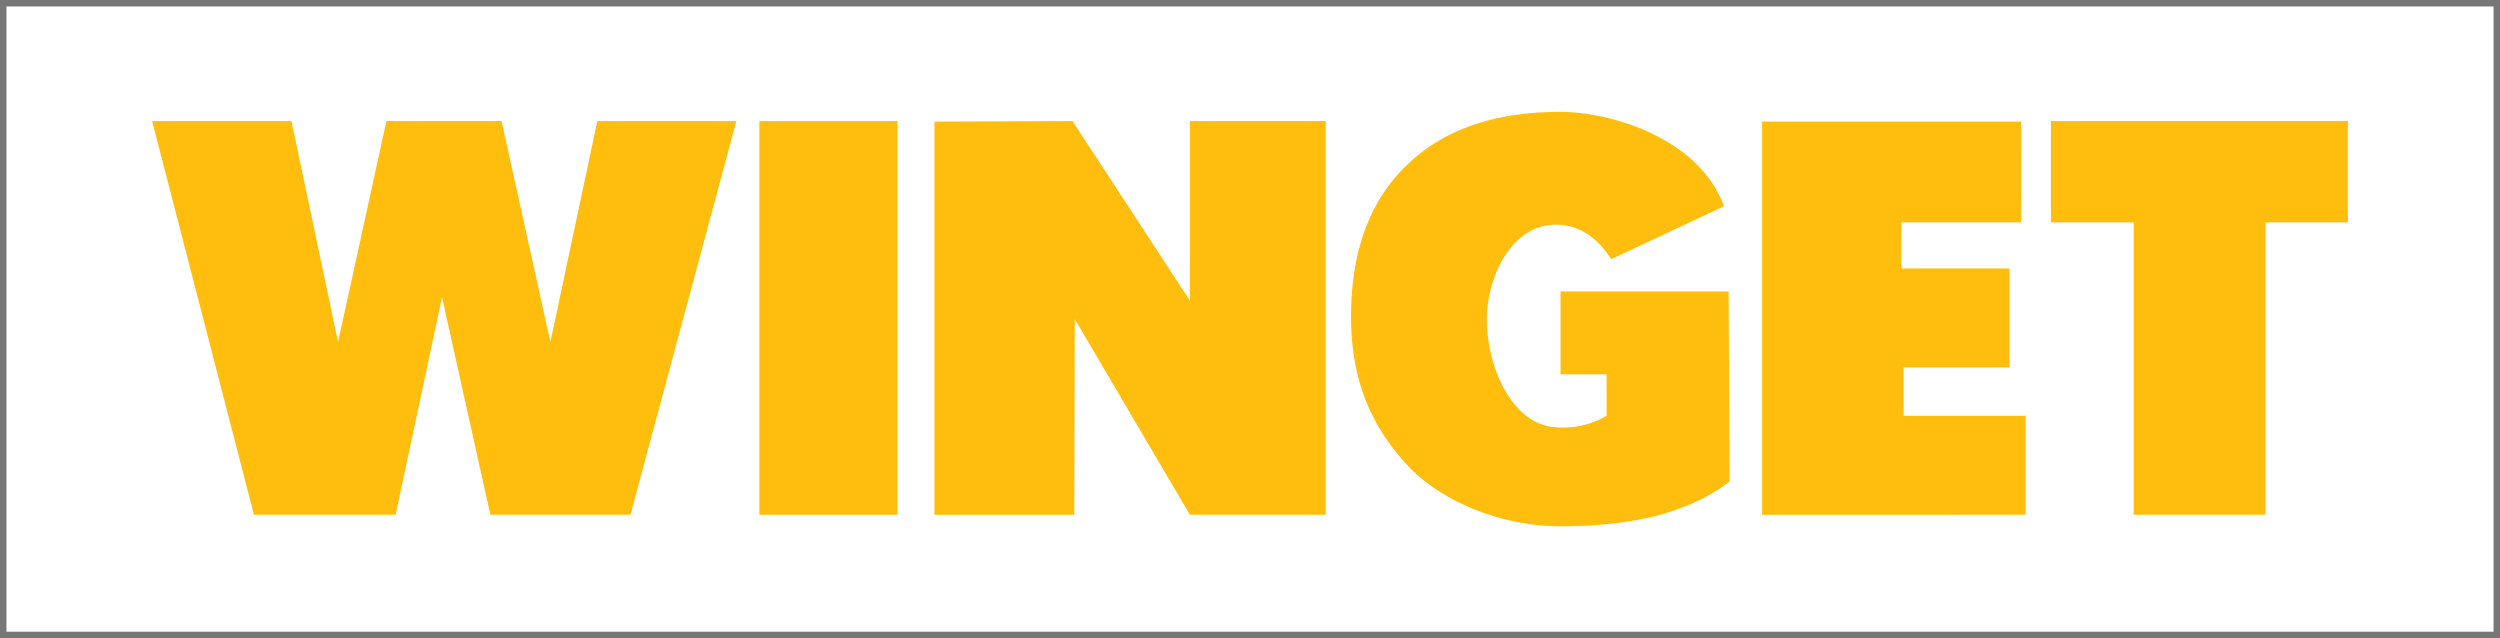 <?xml version="1.0" encoding="UTF-8"?> <svg xmlns="http://www.w3.org/2000/svg" width="387.772" height="98.982" viewBox="0 0 387.772 98.982"><defs><style>.a{fill:none;stroke:#777;}.b{fill:#ffbe0d;stroke:rgba(0,0,0,0);}</style></defs><g transform="translate(0.5 0.5)"><rect class="a" width="386.772" height="97.982"></rect><path class="b" d="M1096.891,60.482V76.194H1084.1v45.351h-20.444V76.194h-12.829V60.482Z" transform="translate(-733.21 -42.201)"></path><path class="b" d="M902.615,121.731V60.748h40.173l-.018,15.631H924.21l-.009,7.142h16.784V98.876H924.559v7.5h18.925v15.355Z" transform="translate(-629.797 -42.386)"></path><path class="b" d="M750.39,113.076c-6.71,5.172-15.911,6.957-26.227,6.957-9.183,0-18.6-3.819-23.926-9.642s-8.57-12.861-8.57-22.879q0-15.071,8.556-23.41c5.7-5.556,13.557-8.346,23.939-8.346,7.542,0,21.426,3.928,25.354,14.641l-17.5,8.213c-2.5-3.927-5.563-5.357-8.571-5.357-7.033,0-10.713,8.3-10.713,14.641,0,7.5,3.928,16.427,10.713,16.784a13.272,13.272,0,0,0,7.856-1.785V96.465h-7.142V83.61h26.069Z" transform="translate(-482.609 -38.904)"></path><path class="b" d="M499.637,91.191l-.076,30.354H477.866V60.561l21.413-.081,18.212,27.854V60.48H538.56v61.064H517.491Z" transform="translate(-333.43 -42.2)"></path><rect class="b" width="21.426" height="61.064" transform="translate(117.284 18.281)"></rect><path class="b" d="M114.17,121.545H92.2L76.4,60.482H98.013l7.229,34.281,7.5-34.281H130.6l7.575,34.281,7.282-34.281H167.02l-16.427,61.063h-21.73L121.369,87.8Z" transform="translate(-53.306 -42.201)"></path></g></svg> 